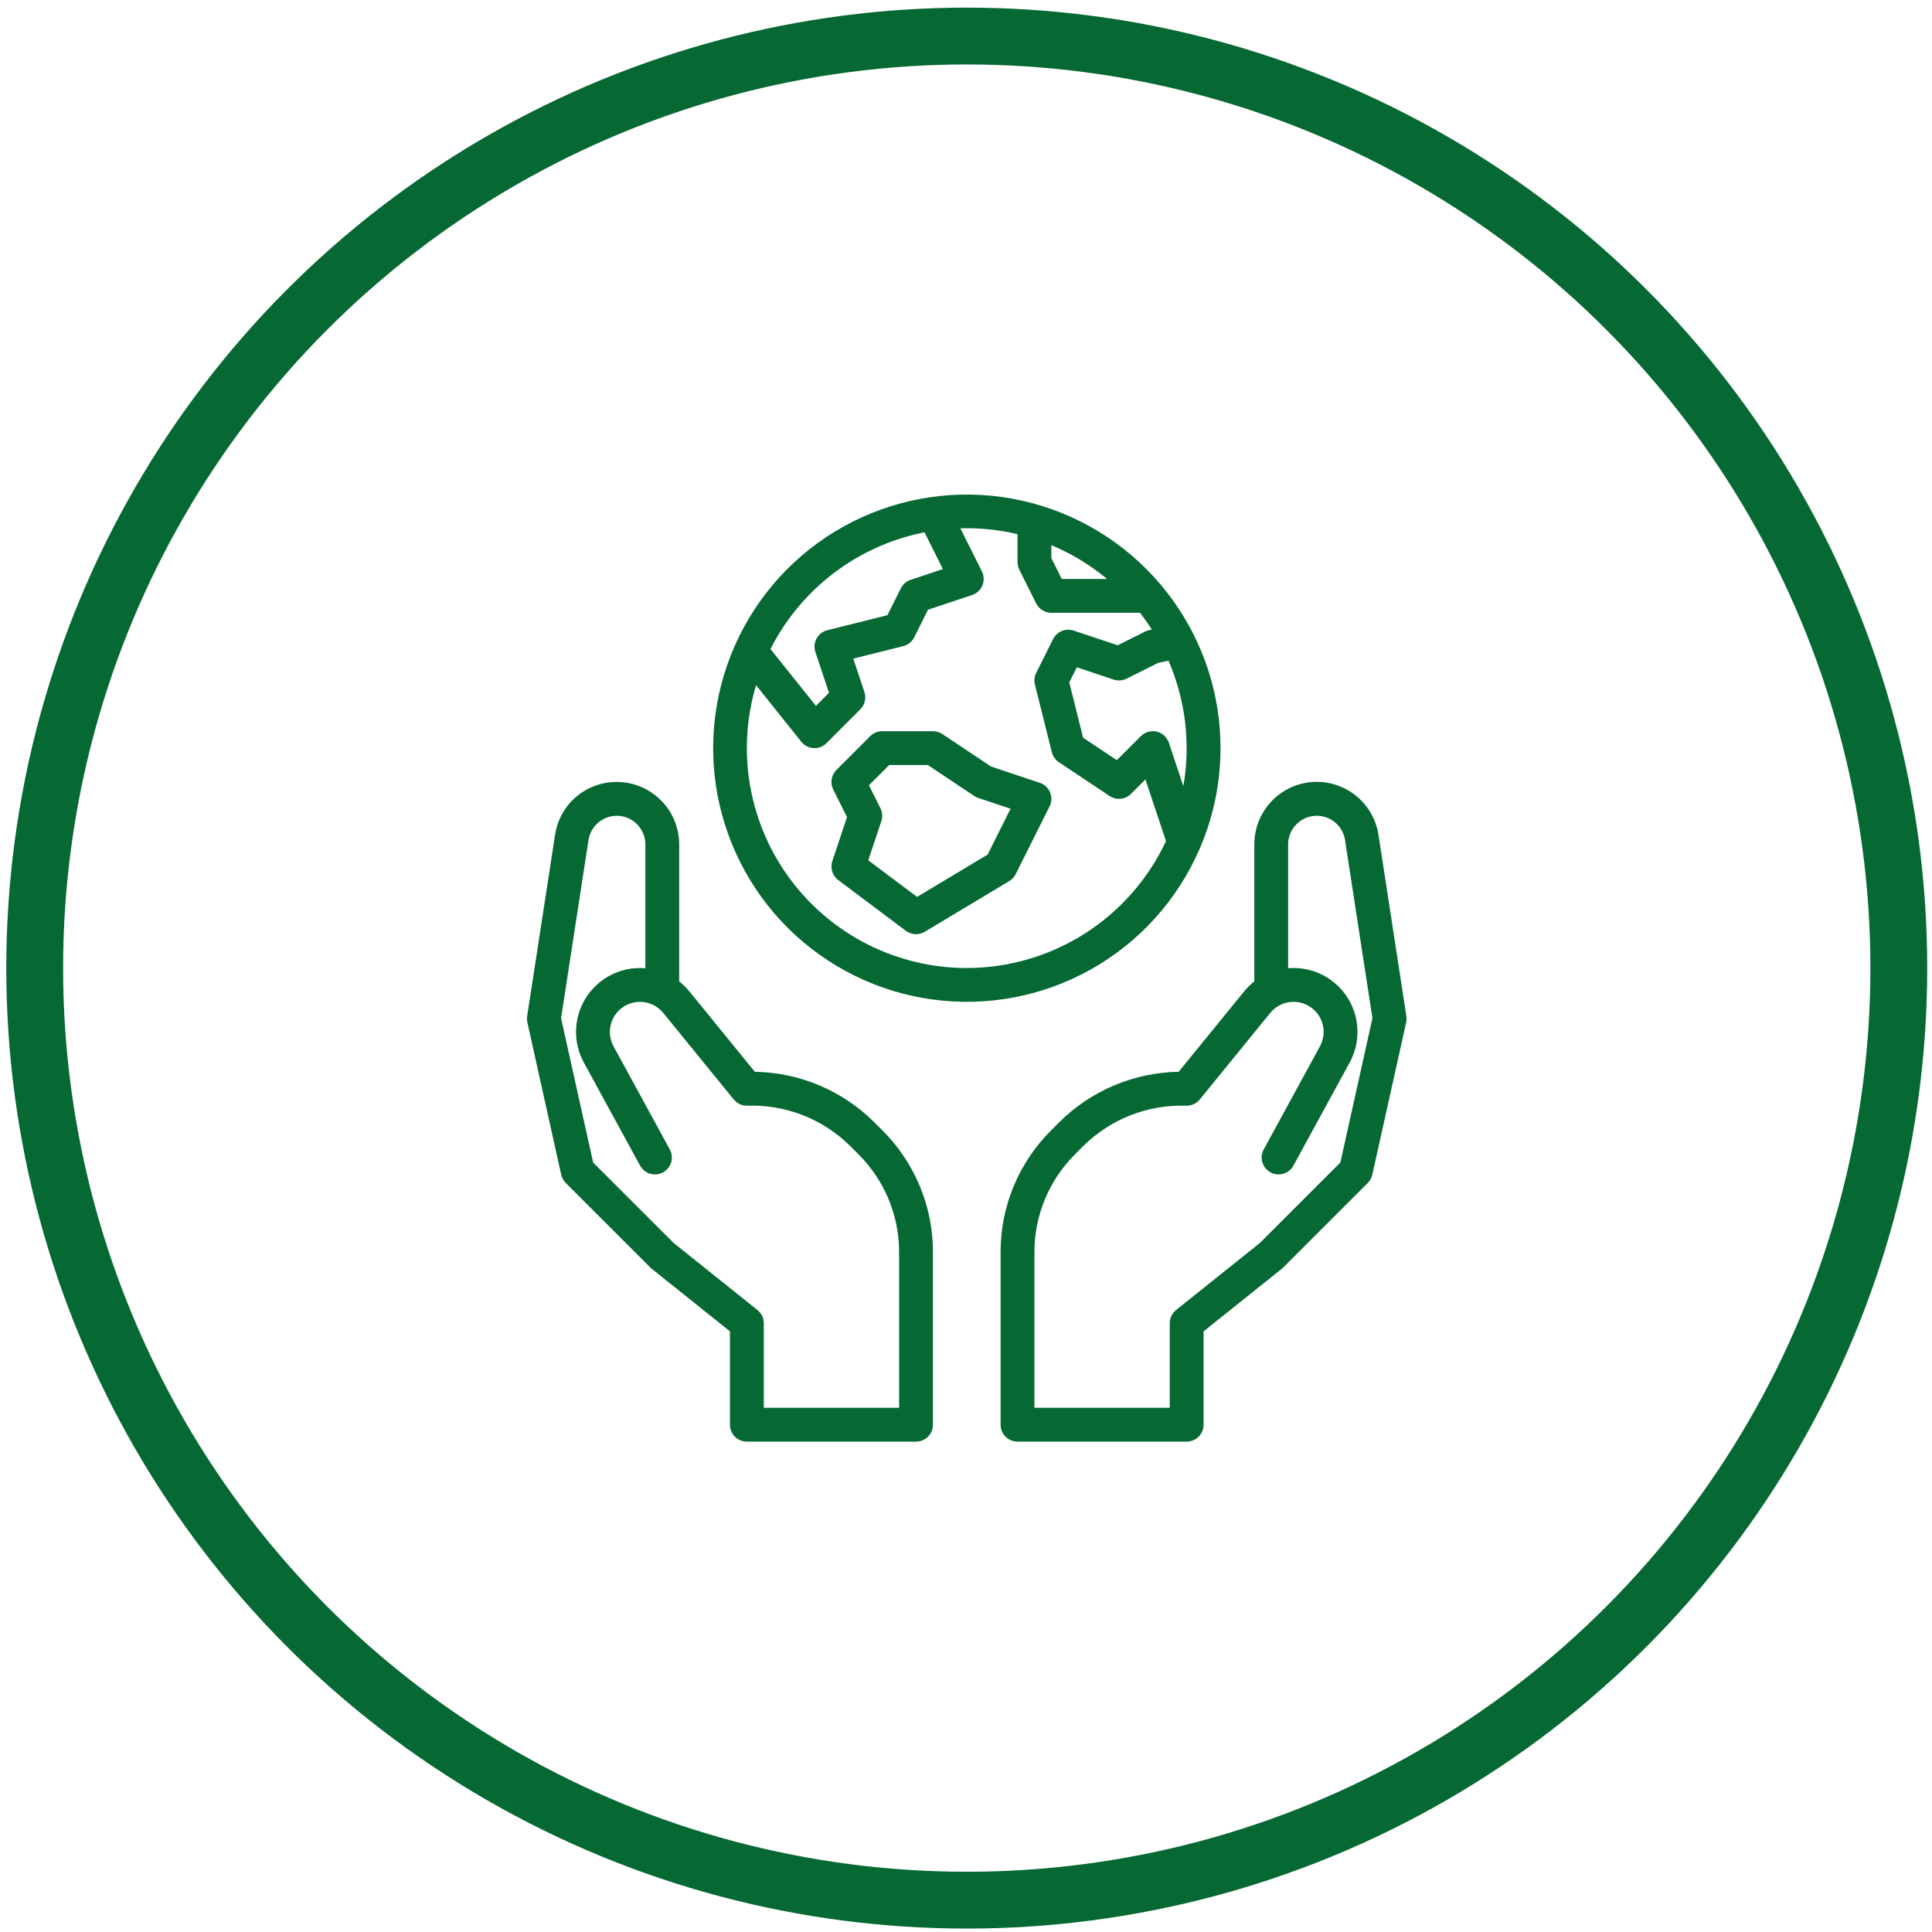 <svg fill="none" viewBox="0 0 102 102" height="102" width="102" xmlns="http://www.w3.org/2000/svg"><circle stroke-width="3" stroke="#066833" r="49.208" cy="51.111" cx="51.04"></circle><g clip-path="url(#clip0_3_100)"><path fill="#066833" d="M32.562 41.283C31.774 41.279 31.011 41.56 30.412 42.073C29.814 42.587 29.42 43.298 29.304 44.078L27.831 53.65C27.815 53.759 27.819 53.871 27.843 53.979L29.629 62.016C29.666 62.182 29.749 62.334 29.869 62.454L34.334 66.919L34.337 66.921C34.348 66.933 34.359 66.942 34.37 66.952C34.382 66.962 34.394 66.974 34.406 66.983L34.408 66.985L38.538 70.289V75.218C38.538 75.455 38.632 75.682 38.8 75.85C38.967 76.017 39.194 76.111 39.431 76.111H48.361C48.598 76.111 48.825 76.017 48.993 75.85C49.16 75.682 49.254 75.455 49.254 75.218V66.12C49.258 64.923 49.024 63.737 48.566 62.632C48.107 61.526 47.434 60.521 46.586 59.677L46.162 59.254C44.484 57.58 42.222 56.624 39.852 56.586L36.403 52.35C36.242 52.152 36.059 51.974 35.858 51.817V44.579C35.857 43.705 35.51 42.867 34.892 42.25C34.274 41.632 33.436 41.284 32.562 41.283ZM38.739 58.047C38.825 58.154 38.936 58.239 39.062 58.296C39.187 58.353 39.324 58.38 39.462 58.375C40.467 58.342 41.467 58.515 42.402 58.883C43.337 59.251 44.187 59.807 44.898 60.516L45.322 60.94C46.004 61.619 46.545 62.426 46.914 63.315C47.282 64.204 47.471 65.158 47.468 66.12V74.325H40.324V69.86C40.324 69.726 40.294 69.594 40.236 69.473C40.178 69.352 40.093 69.246 39.989 69.162L35.563 65.621L31.315 61.375L29.622 53.755L31.07 44.35C31.128 43.974 31.325 43.633 31.623 43.397C31.922 43.16 32.298 43.045 32.677 43.074C33.057 43.103 33.411 43.274 33.67 43.553C33.928 43.832 34.072 44.199 34.072 44.579V51.12C33.978 51.112 33.883 51.106 33.786 51.106C33.201 51.106 32.626 51.259 32.117 51.548C31.608 51.838 31.184 52.255 30.885 52.758C30.586 53.261 30.423 53.834 30.413 54.419C30.402 55.005 30.544 55.582 30.824 56.096L33.793 61.538C33.907 61.746 34.098 61.901 34.325 61.967C34.553 62.034 34.797 62.008 35.005 61.895C35.213 61.781 35.367 61.59 35.434 61.362C35.501 61.135 35.475 60.891 35.361 60.683L32.392 55.24C32.203 54.893 32.15 54.487 32.244 54.103C32.338 53.718 32.573 53.383 32.901 53.162C33.23 52.941 33.629 52.852 34.02 52.91C34.412 52.968 34.768 53.171 35.017 53.478L38.739 58.047Z"></path><path fill="#066833" d="M64.435 39.497C64.438 37.432 63.96 35.395 63.039 33.547C63.019 33.496 62.995 33.447 62.966 33.4C62.521 32.534 61.983 31.718 61.362 30.968C61.324 30.91 61.279 30.857 61.228 30.809C59.342 28.599 56.788 27.062 53.952 26.431C51.115 25.799 48.15 26.108 45.505 27.309C42.859 28.511 40.676 30.541 39.285 33.092C37.894 35.643 37.371 38.578 37.794 41.453C38.218 44.328 39.565 46.986 41.632 49.029C43.7 51.07 46.375 52.384 49.255 52.772C52.135 53.16 55.063 52.6 57.597 51.178C60.131 49.756 62.133 47.548 63.302 44.887C63.326 44.843 63.346 44.796 63.363 44.748C64.073 43.088 64.437 41.302 64.435 39.497ZM61.711 39.214C61.662 39.07 61.578 38.94 61.466 38.837C61.353 38.735 61.217 38.663 61.069 38.627C60.92 38.593 60.766 38.596 60.619 38.638C60.473 38.679 60.34 38.758 60.232 38.865L58.963 40.134L57.181 38.945L56.452 36.029L56.851 35.231L58.795 35.879C59.02 35.954 59.265 35.936 59.477 35.83L61.156 34.991L61.692 34.883C62.595 36.967 62.867 39.27 62.475 41.507L61.711 39.214ZM55.505 28.781C56.57 29.227 57.562 29.829 58.45 30.567H56.057L55.505 29.462V28.781ZM48.81 28.103L49.781 30.045L48.078 30.612C47.854 30.687 47.668 30.848 47.562 31.06L46.853 32.479L43.679 33.272C43.56 33.302 43.448 33.356 43.35 33.431C43.253 33.507 43.172 33.601 43.113 33.709C43.054 33.817 43.017 33.936 43.006 34.058C42.995 34.181 43.01 34.304 43.048 34.421L43.767 36.576L43.077 37.267L40.677 34.267C41.476 32.69 42.623 31.315 44.032 30.247C45.441 29.179 47.075 28.446 48.81 28.103ZM51.04 51.106C49.231 51.106 47.448 50.683 45.832 49.872C44.215 49.06 42.811 47.882 41.73 46.432C40.65 44.982 39.923 43.299 39.608 41.518C39.293 39.737 39.398 37.907 39.916 36.174L42.305 39.161C42.384 39.26 42.482 39.34 42.594 39.398C42.705 39.455 42.828 39.488 42.953 39.495C42.97 39.496 42.987 39.497 43.003 39.497C43.12 39.497 43.236 39.474 43.344 39.429C43.453 39.384 43.551 39.318 43.634 39.235L45.42 37.449C45.538 37.332 45.62 37.184 45.658 37.023C45.696 36.861 45.688 36.693 45.636 36.535L45.048 34.772L47.684 34.112C47.809 34.081 47.926 34.023 48.027 33.943C48.127 33.862 48.209 33.761 48.267 33.645L48.994 32.19L51.322 31.414C51.444 31.373 51.555 31.307 51.649 31.22C51.742 31.133 51.816 31.026 51.865 30.908C51.914 30.79 51.937 30.662 51.932 30.535C51.928 30.407 51.896 30.281 51.839 30.167L50.702 27.893C50.814 27.889 50.927 27.887 51.04 27.887C51.942 27.887 52.841 27.992 53.719 28.2V29.673C53.719 29.812 53.751 29.949 53.813 30.073L54.706 31.859C54.781 32.007 54.895 32.132 55.036 32.219C55.177 32.306 55.339 32.352 55.505 32.352H60.185C60.408 32.637 60.618 32.932 60.814 33.238L60.688 33.263C60.61 33.278 60.535 33.304 60.464 33.34L59.009 34.067L56.681 33.291C56.477 33.223 56.255 33.231 56.056 33.313C55.858 33.396 55.696 33.547 55.599 33.739L54.706 35.525C54.611 35.716 54.587 35.934 54.639 36.141L55.532 39.713C55.586 39.929 55.718 40.117 55.903 40.24L58.582 42.026C58.754 42.14 58.96 42.192 59.165 42.171C59.371 42.151 59.563 42.06 59.709 41.914L60.473 41.15L61.559 44.406C60.623 46.407 59.137 48.1 57.274 49.286C55.411 50.473 53.249 51.104 51.04 51.106Z"></path><path fill="#066833" d="M54.895 41.329L52.329 40.473L49.75 38.754C49.603 38.656 49.431 38.604 49.254 38.604H46.575C46.458 38.604 46.342 38.627 46.233 38.672C46.125 38.717 46.026 38.782 45.944 38.865L44.158 40.651C44.025 40.784 43.938 40.955 43.907 41.14C43.877 41.325 43.906 41.515 43.99 41.682L44.718 43.137L43.942 45.465C43.883 45.643 43.881 45.835 43.937 46.014C43.992 46.193 44.103 46.35 44.253 46.462L47.825 49.142C47.967 49.248 48.138 49.31 48.315 49.319C48.492 49.328 48.668 49.284 48.821 49.193L53.286 46.514C53.431 46.426 53.549 46.299 53.625 46.147L55.411 42.575C55.468 42.461 55.5 42.335 55.505 42.208C55.509 42.08 55.486 41.952 55.437 41.834C55.389 41.716 55.315 41.61 55.221 41.522C55.127 41.435 55.016 41.369 54.895 41.329ZM52.144 45.116L48.417 47.352L45.84 45.42L46.53 43.351C46.567 43.24 46.581 43.123 46.573 43.005C46.565 42.889 46.534 42.774 46.481 42.669L45.876 41.459L46.945 40.39H48.984L51.438 42.026C51.504 42.07 51.576 42.105 51.651 42.13L53.353 42.697L52.144 45.116Z"></path><path fill="#066833" d="M55.495 59.676C54.646 60.52 53.973 61.525 53.515 62.631C53.057 63.737 52.823 64.922 52.826 66.12V75.217C52.826 75.454 52.92 75.681 53.088 75.849C53.255 76.016 53.482 76.11 53.719 76.11H62.65C62.886 76.11 63.114 76.016 63.281 75.849C63.449 75.681 63.543 75.454 63.543 75.217V70.289L67.673 66.984L67.675 66.982C67.687 66.973 67.698 66.962 67.71 66.951C67.722 66.941 67.733 66.931 67.744 66.921L67.746 66.919L72.212 62.453C72.332 62.333 72.415 62.181 72.452 62.016L74.238 53.978C74.262 53.87 74.266 53.758 74.249 53.649L72.777 44.077C72.651 43.255 72.219 42.511 71.569 41.994C70.918 41.477 70.096 41.225 69.267 41.288C68.438 41.352 67.663 41.726 67.099 42.336C66.534 42.947 66.221 43.747 66.222 44.579V51.816C66.021 51.973 65.838 52.152 65.678 52.349L62.228 56.585C59.859 56.624 57.597 57.58 55.918 59.253L55.495 59.676ZM57.181 60.516C57.894 59.807 58.743 59.251 59.678 58.883C60.613 58.515 61.614 58.342 62.618 58.375C62.756 58.379 62.893 58.352 63.018 58.295C63.144 58.238 63.254 58.153 63.342 58.047L67.063 53.477C67.312 53.171 67.668 52.968 68.06 52.91C68.451 52.851 68.85 52.941 69.179 53.162C69.507 53.383 69.742 53.718 69.836 54.103C69.93 54.487 69.877 54.893 69.688 55.24L66.719 60.683C66.606 60.891 66.579 61.135 66.646 61.362C66.713 61.59 66.868 61.781 67.075 61.894C67.283 62.008 67.528 62.034 67.755 61.967C67.982 61.9 68.174 61.746 68.287 61.538L71.256 56.095C71.537 55.581 71.678 55.003 71.668 54.418C71.657 53.833 71.494 53.26 71.196 52.757C70.897 52.254 70.472 51.837 69.963 51.547C69.455 51.258 68.879 51.105 68.294 51.105C68.198 51.105 68.103 51.111 68.008 51.119V44.578C68.008 44.198 68.152 43.831 68.411 43.552C68.669 43.273 69.024 43.102 69.403 43.073C69.782 43.044 70.159 43.159 70.457 43.396C70.755 43.632 70.953 43.973 71.011 44.349L72.458 53.754L70.765 61.374L66.518 65.621L62.091 69.162C61.987 69.246 61.903 69.352 61.844 69.473C61.786 69.593 61.757 69.725 61.757 69.859V74.325H54.612V66.12C54.61 65.157 54.798 64.204 55.166 63.315C55.535 62.426 56.076 61.618 56.758 60.94L57.181 60.516Z"></path></g><defs><clipPath id="clip0_3_100"><rect transform="translate(26.04 26.111)" fill="white" height="50" width="50"></rect></clipPath></defs></svg>